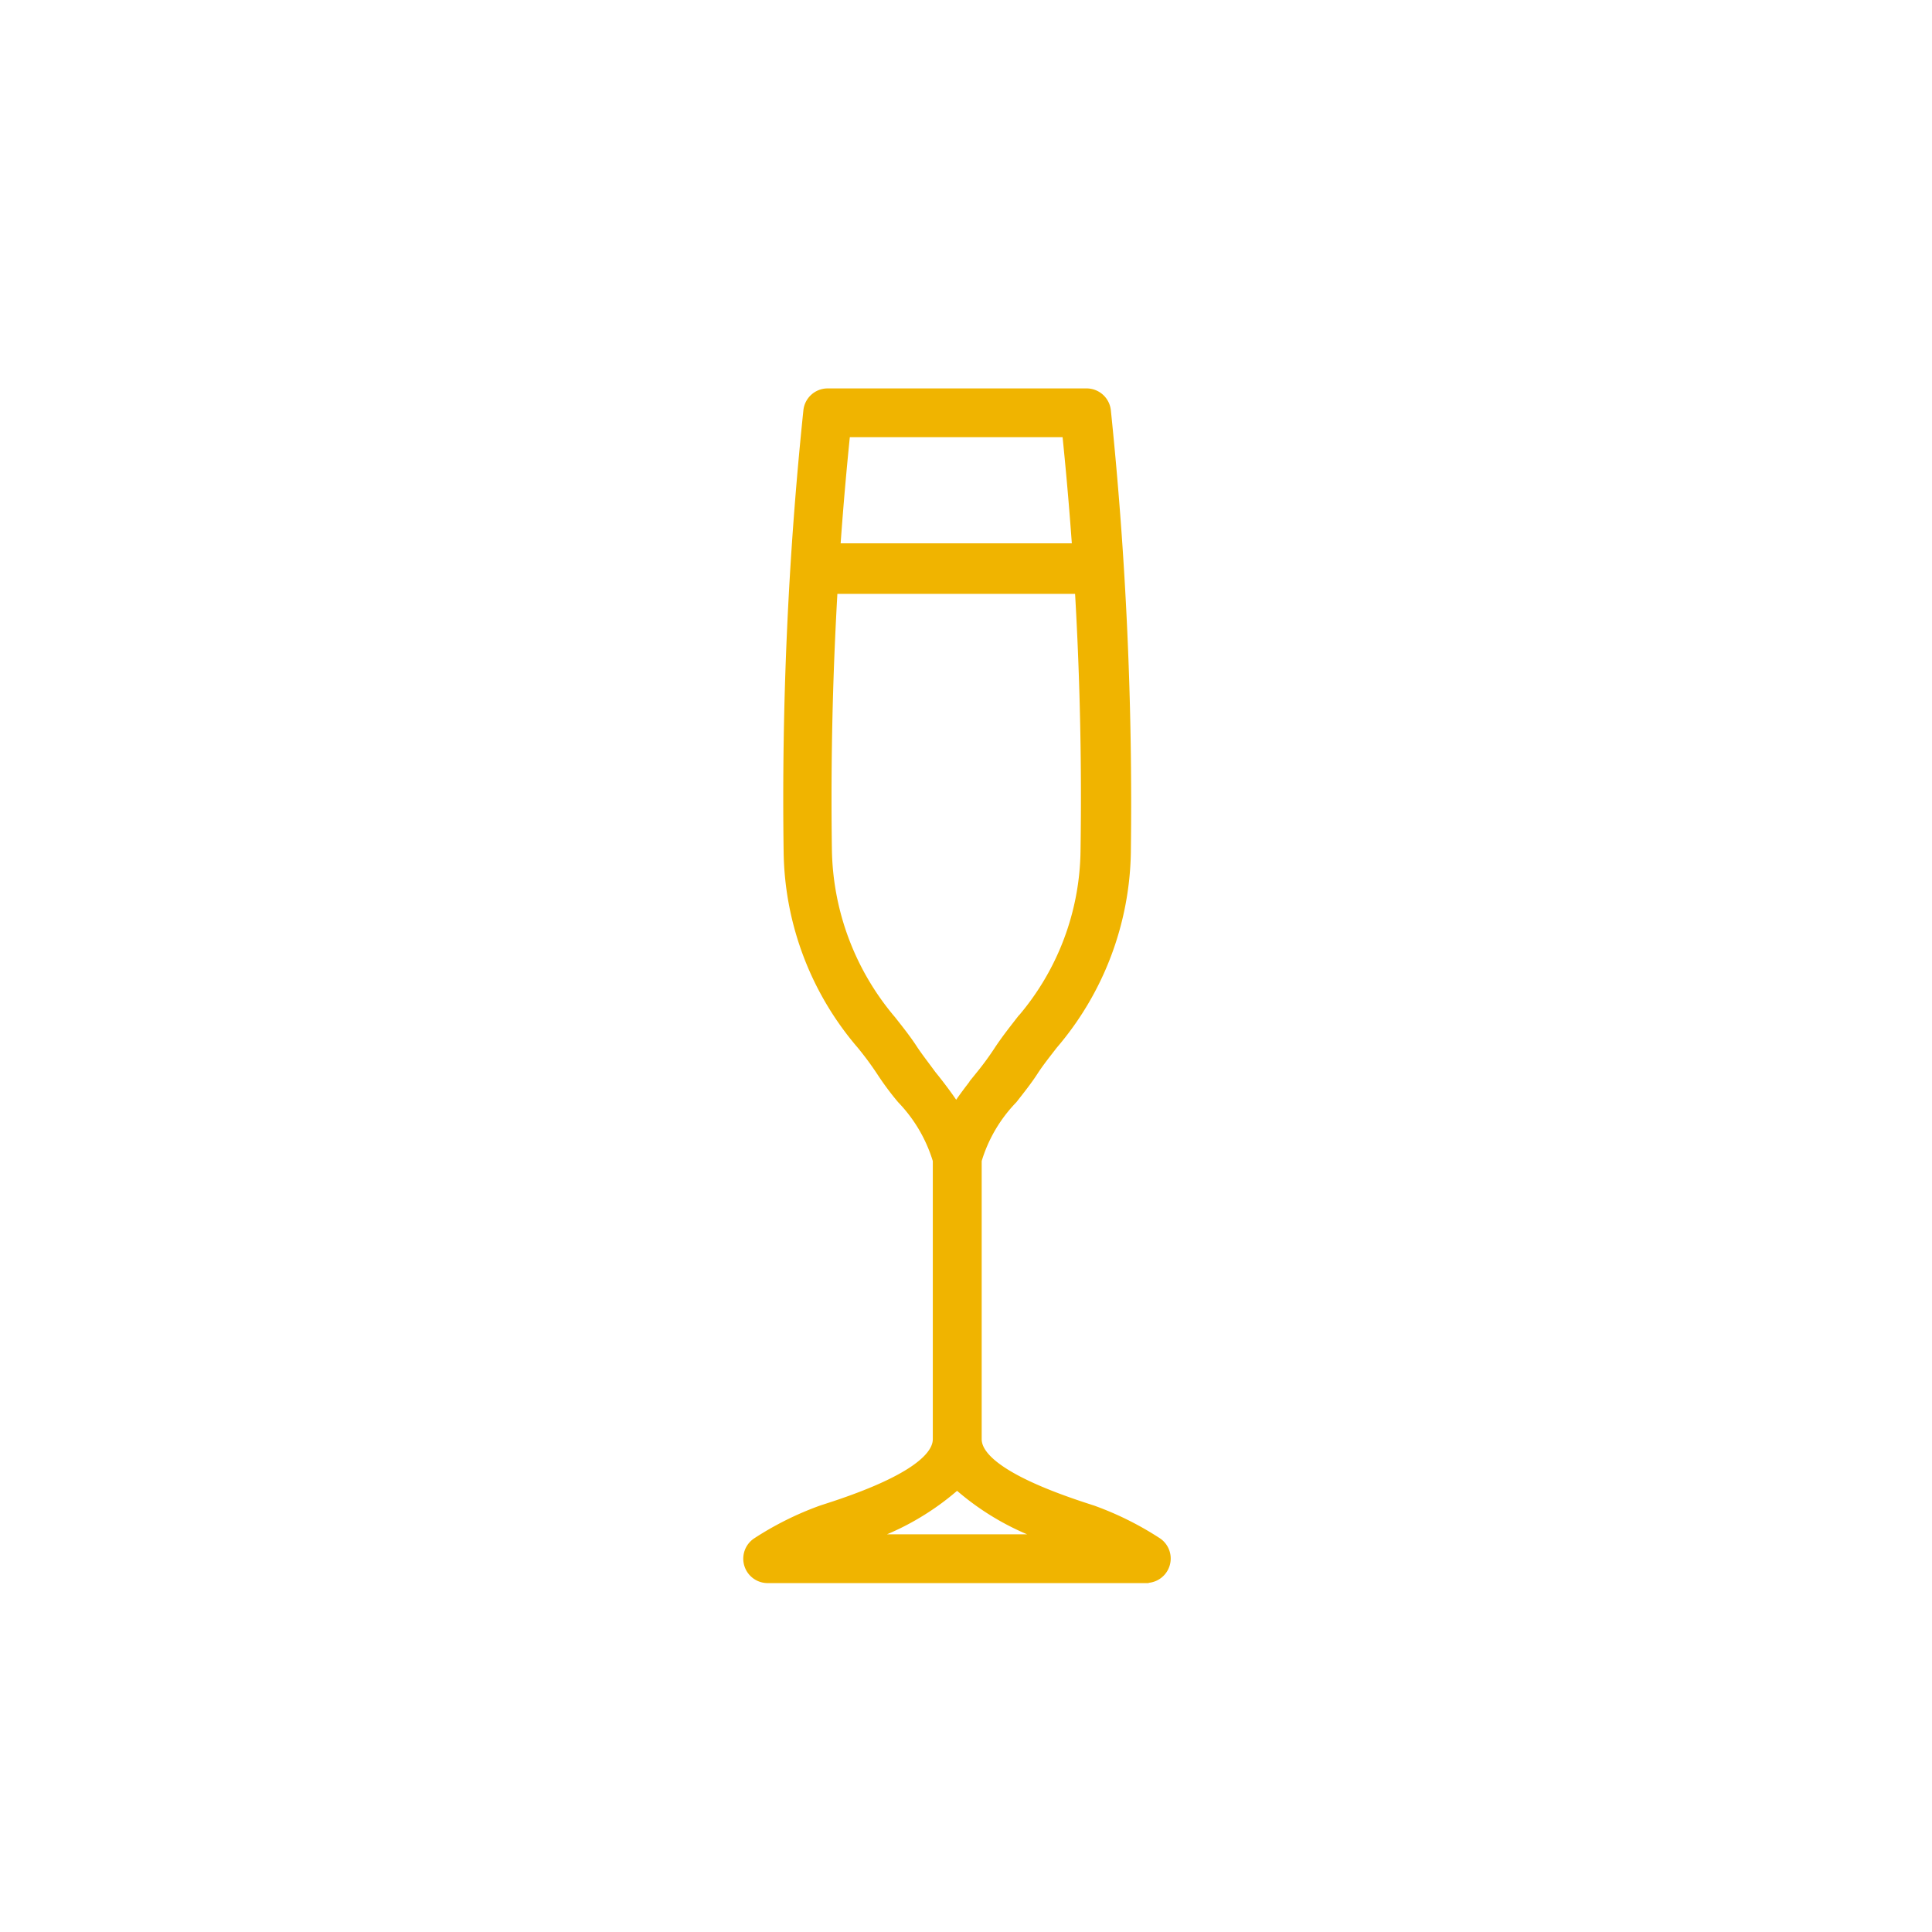 <svg xmlns="http://www.w3.org/2000/svg" width="49" height="49" viewBox="0 0 49 49">
  <g id="sorbetti" transform="translate(-140 -1225.938)">
    <rect id="Rettangolo_19" data-name="Rettangolo 19" width="49" height="49" transform="translate(140 1225.938)" fill="none" opacity="0.2"/>
    <g id="beer" transform="translate(117.505 1235.939)">
      <path id="Tracciato_175" data-name="Tracciato 175" d="M51.572,30H41.963a.469.469,0,0,1-.26-.858,7.9,7.9,0,0,1,1.629-.813l.171-.056c1.861-.6,2.8-1.2,2.8-1.774V19.423a3.864,3.864,0,0,0-.916-1.568,7.127,7.127,0,0,1-.52-.7,8.16,8.16,0,0,0-.5-.677,7.628,7.628,0,0,1-1.847-4.854A95.088,95.088,0,0,1,43.02.42.469.469,0,0,1,43.489,0h6.562a.469.469,0,0,1,.469.424,96.6,96.6,0,0,1,.506,11.2,7.662,7.662,0,0,1-1.847,4.854c-.18.234-.352.448-.5.677s-.328.455-.52.7a3.82,3.82,0,0,0-.916,1.568V26.5c0,.574.938,1.172,2.794,1.774l.171.056a7.9,7.9,0,0,1,1.629.813.469.469,0,0,1-.26.853Zm-7.465-.937h5.327a6.614,6.614,0,0,1-2.665-1.453,6.629,6.629,0,0,1-2.665,1.453ZM43.913.937a90.986,90.986,0,0,0-.469,10.615A6.875,6.875,0,0,0,45.085,15.9c.183.234.373.469.546.736.129.195.3.413.469.645a10.805,10.805,0,0,1,.647.879c.192-.3.42-.591.647-.879a7.6,7.6,0,0,0,.469-.645c.173-.26.363-.5.546-.736a6.725,6.725,0,0,0,1.641-4.348A89.963,89.963,0,0,0,49.58.937Z" transform="translate(0 0)" fill="#f0b400" stroke="#f0b400" stroke-width="0.3"/>
      <path id="Tracciato_176" data-name="Tracciato 176" d="M54.14,16.982H47.461a.492.492,0,0,1,0-.982H54.14a.492.492,0,0,1,0,.982Z" transform="translate(-4.153 -12.071)" fill="#f0b400" stroke="#f0b400" stroke-width="0.3"/>
    </g>
  </g>
</svg>
